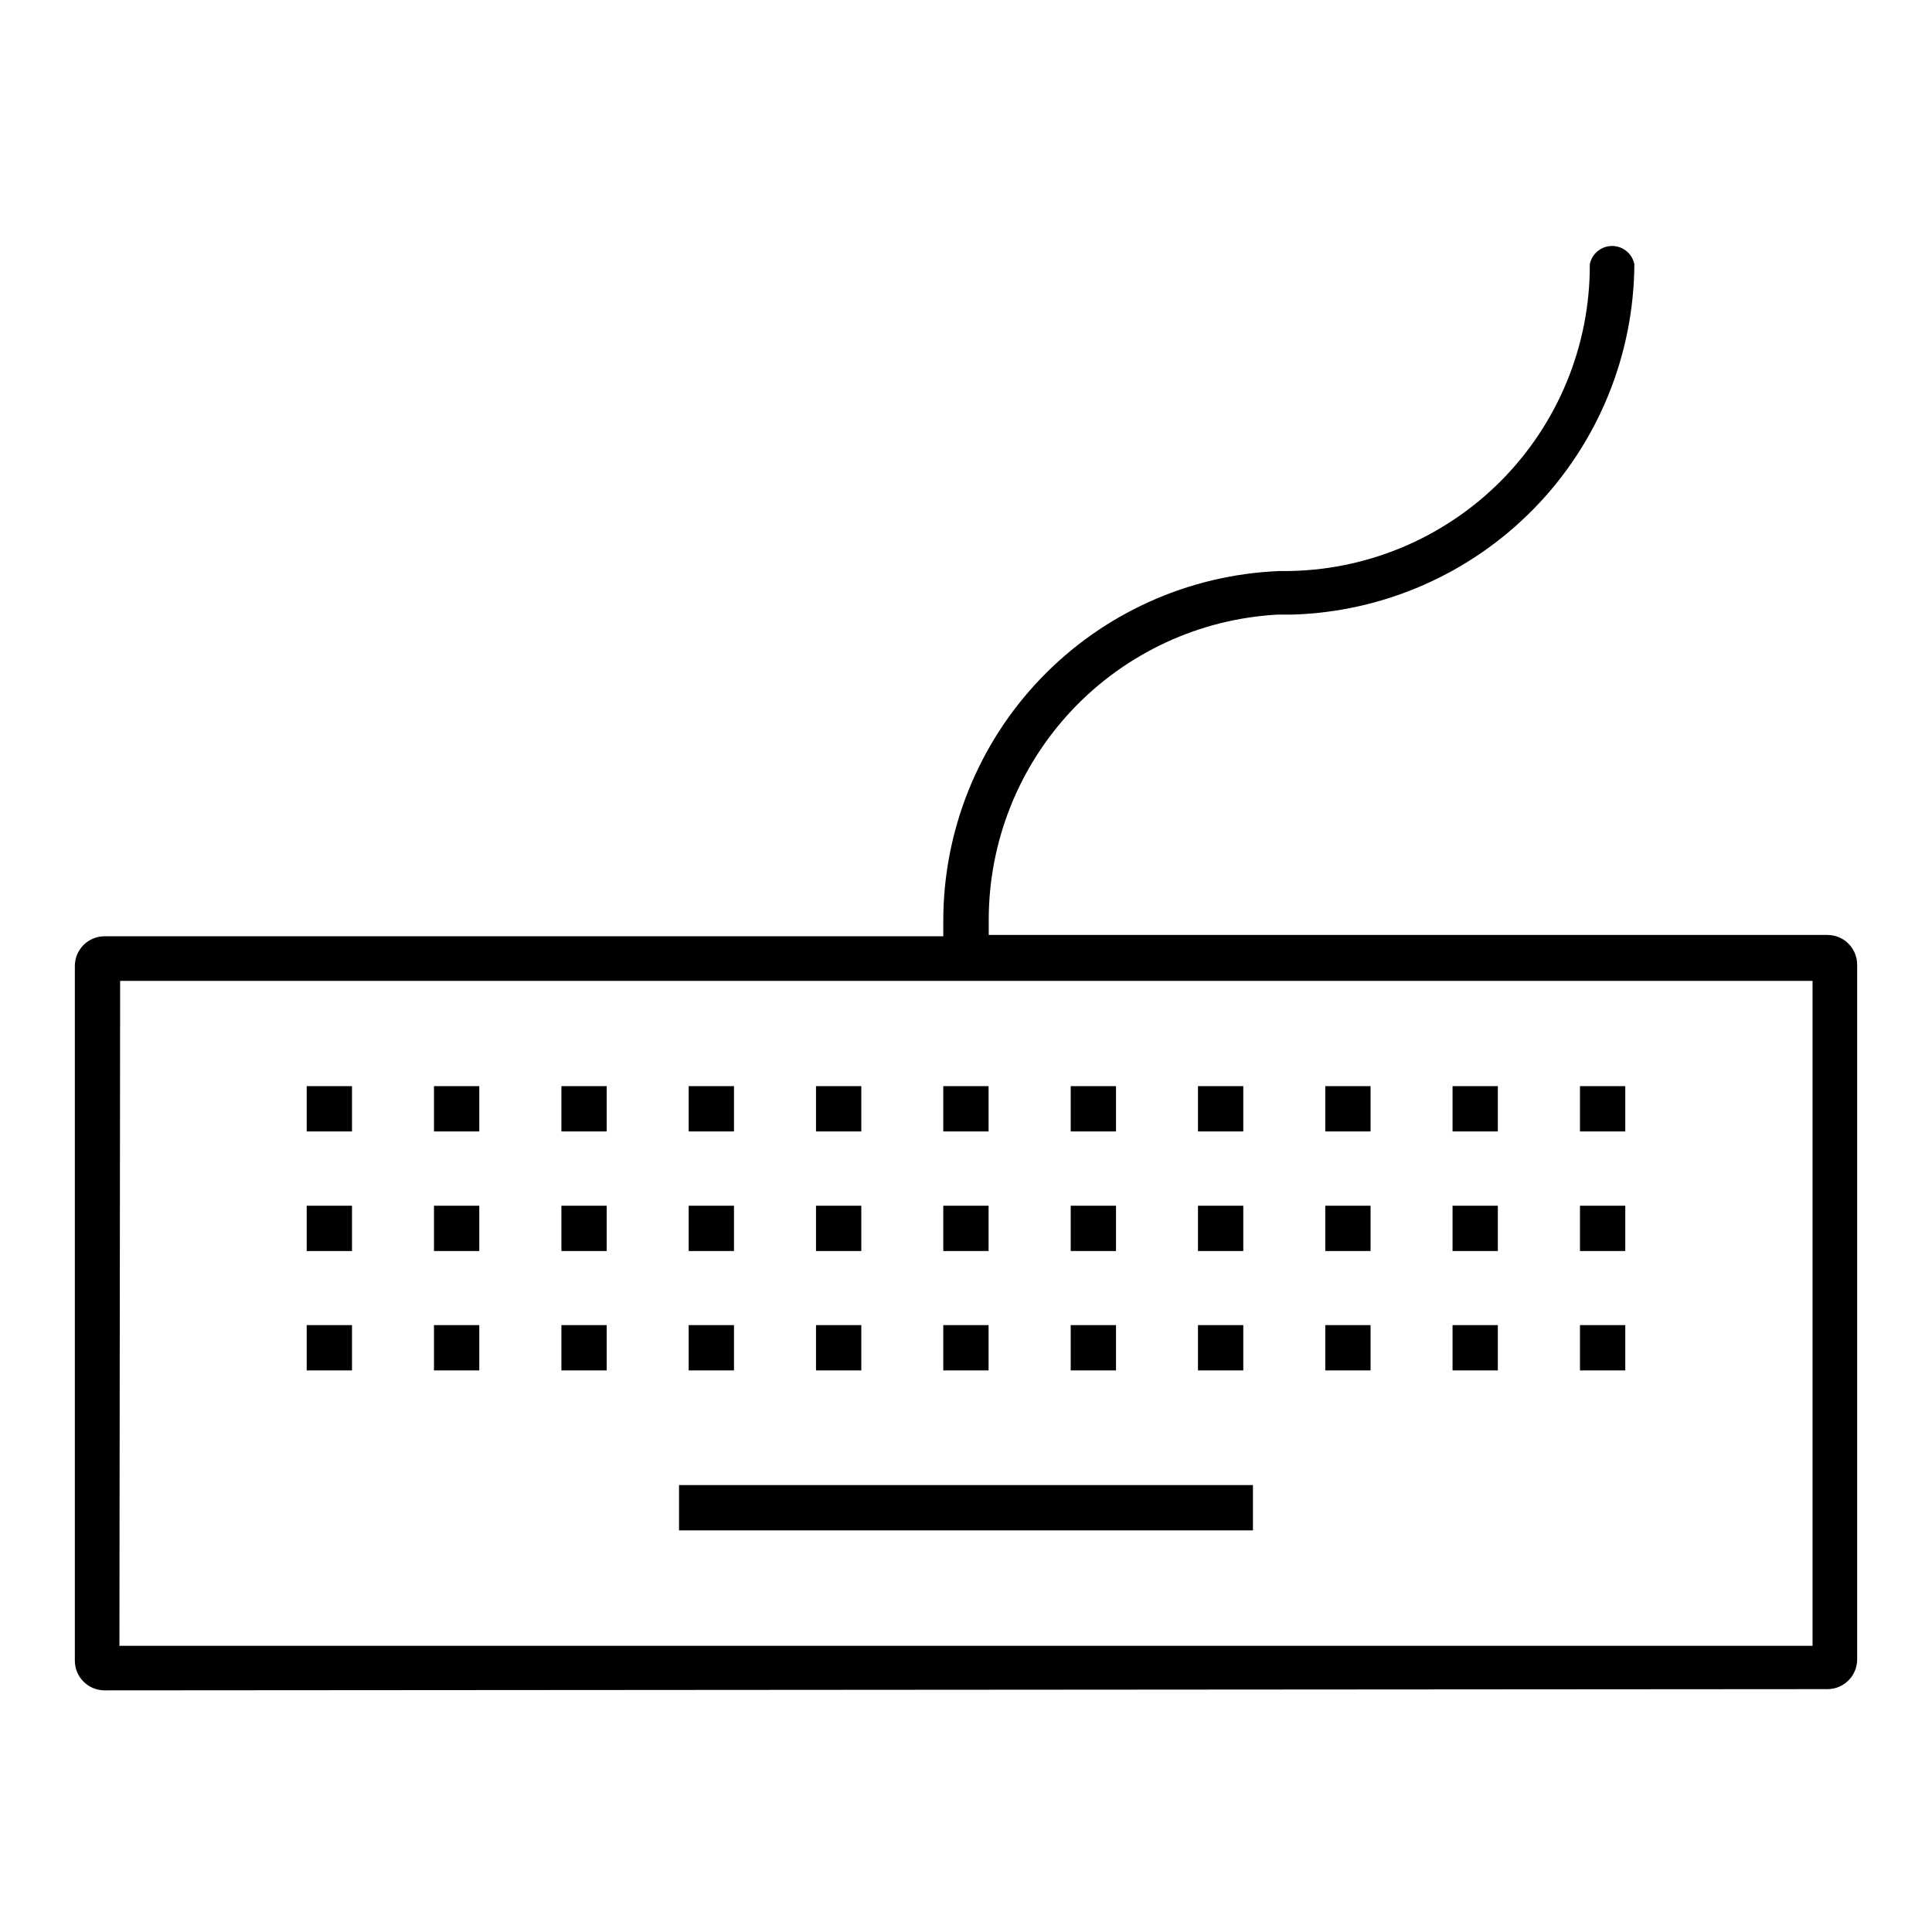 <?xml version="1.0" encoding="UTF-8"?>
<!-- Uploaded to: SVG Repo, www.svgrepo.com, Generator: SVG Repo Mixer Tools -->
<svg fill="#000000" width="800px" height="800px" version="1.1" viewBox="144 144 512 512" xmlns="http://www.w3.org/2000/svg">
 <g>
  <path d="m225.28 431.84h12.004v12.004h-12.004z"/>
  <path d="m259.01 431.84h12.004v12.004h-12.004z"/>
  <path d="m292.78 431.84h12.004v12.004h-12.004z"/>
  <path d="m326.51 431.84h12.004v12.004h-12.004z"/>
  <path d="m360.25 431.84h12.004v12.004h-12.004z"/>
  <path d="m393.98 431.84h12.004v12.004h-12.004z"/>
  <path d="m427.75 431.84h12.004v12.004h-12.004z"/>
  <path d="m461.48 431.84h12.004v12.004h-12.004z"/>
  <path d="m495.21 431.84h12.004v12.004h-12.004z"/>
  <path d="m528.94 431.84h12.004v12.004h-12.004z"/>
  <path d="m562.71 431.84h12.004v12.004h-12.004z"/>
  <path d="m225.28 463.53h12.004v12.004h-12.004z"/>
  <path d="m259.01 463.53h12.004v12.004h-12.004z"/>
  <path d="m292.78 463.53h12.004v12.004h-12.004z"/>
  <path d="m326.51 463.53h12.004v12.004h-12.004z"/>
  <path d="m360.25 463.53h12.004v12.004h-12.004z"/>
  <path d="m393.98 463.53h12.004v12.004h-12.004z"/>
  <path d="m427.75 463.53h12.004v12.004h-12.004z"/>
  <path d="m461.48 463.53h12.004v12.004h-12.004z"/>
  <path d="m495.21 463.53h12.004v12.004h-12.004z"/>
  <path d="m528.94 463.53h12.004v12.004h-12.004z"/>
  <path d="m562.71 463.53h12.004v12.004h-12.004z"/>
  <path d="m225.28 495.17h12.004v12.004h-12.004z"/>
  <path d="m259.01 495.17h12.004v12.004h-12.004z"/>
  <path d="m292.78 495.17h12.004v12.004h-12.004z"/>
  <path d="m326.51 495.17h12.004v12.004h-12.004z"/>
  <path d="m360.25 495.17h12.004v12.004h-12.004z"/>
  <path d="m393.98 495.17h12.004v12.004h-12.004z"/>
  <path d="m427.75 495.17h12.004v12.004h-12.004z"/>
  <path d="m461.48 495.17h12.004v12.004h-12.004z"/>
  <path d="m495.21 495.17h12.004v12.004h-12.004z"/>
  <path d="m528.94 495.17h12.004v12.004h-12.004z"/>
  <path d="m562.71 495.17h12.004v12.004h-12.004z"/>
  <path d="m323.95 537.56h152.09v12.004h-152.09z"/>
  <path d="m171.71 591.96c-4.348 0-7.875-3.523-7.875-7.871v-184.09c0-4.348 3.527-7.875 7.875-7.875h222.27v-3.938 0.004c-0.039-23.973 9.199-47.027 25.781-64.336 16.582-17.309 39.223-27.527 63.172-28.516h1.262c21.559 0.031 42.238-8.531 57.465-23.793 15.227-15.266 23.738-35.965 23.656-57.523 0.562-2.812 3.035-4.836 5.902-4.836 2.867 0 5.34 2.023 5.902 4.836-0.141 24.184-9.652 47.367-26.535 64.684-16.879 17.316-39.82 27.41-63.992 28.164h-3.938 0.004c-20.711 1.121-40.203 10.141-54.461 25.203-14.258 15.062-22.195 35.02-22.176 55.762v3.938h222.27c2.086 0 4.09 0.828 5.566 2.305 1.473 1.477 2.305 3.477 2.305 5.566v184.12c0 2.09-0.832 4.09-2.305 5.566-1.477 1.477-3.481 2.309-5.566 2.309zm3.938-11.809h448.7v-176.21h-448.51z"/>
 </g>
</svg>